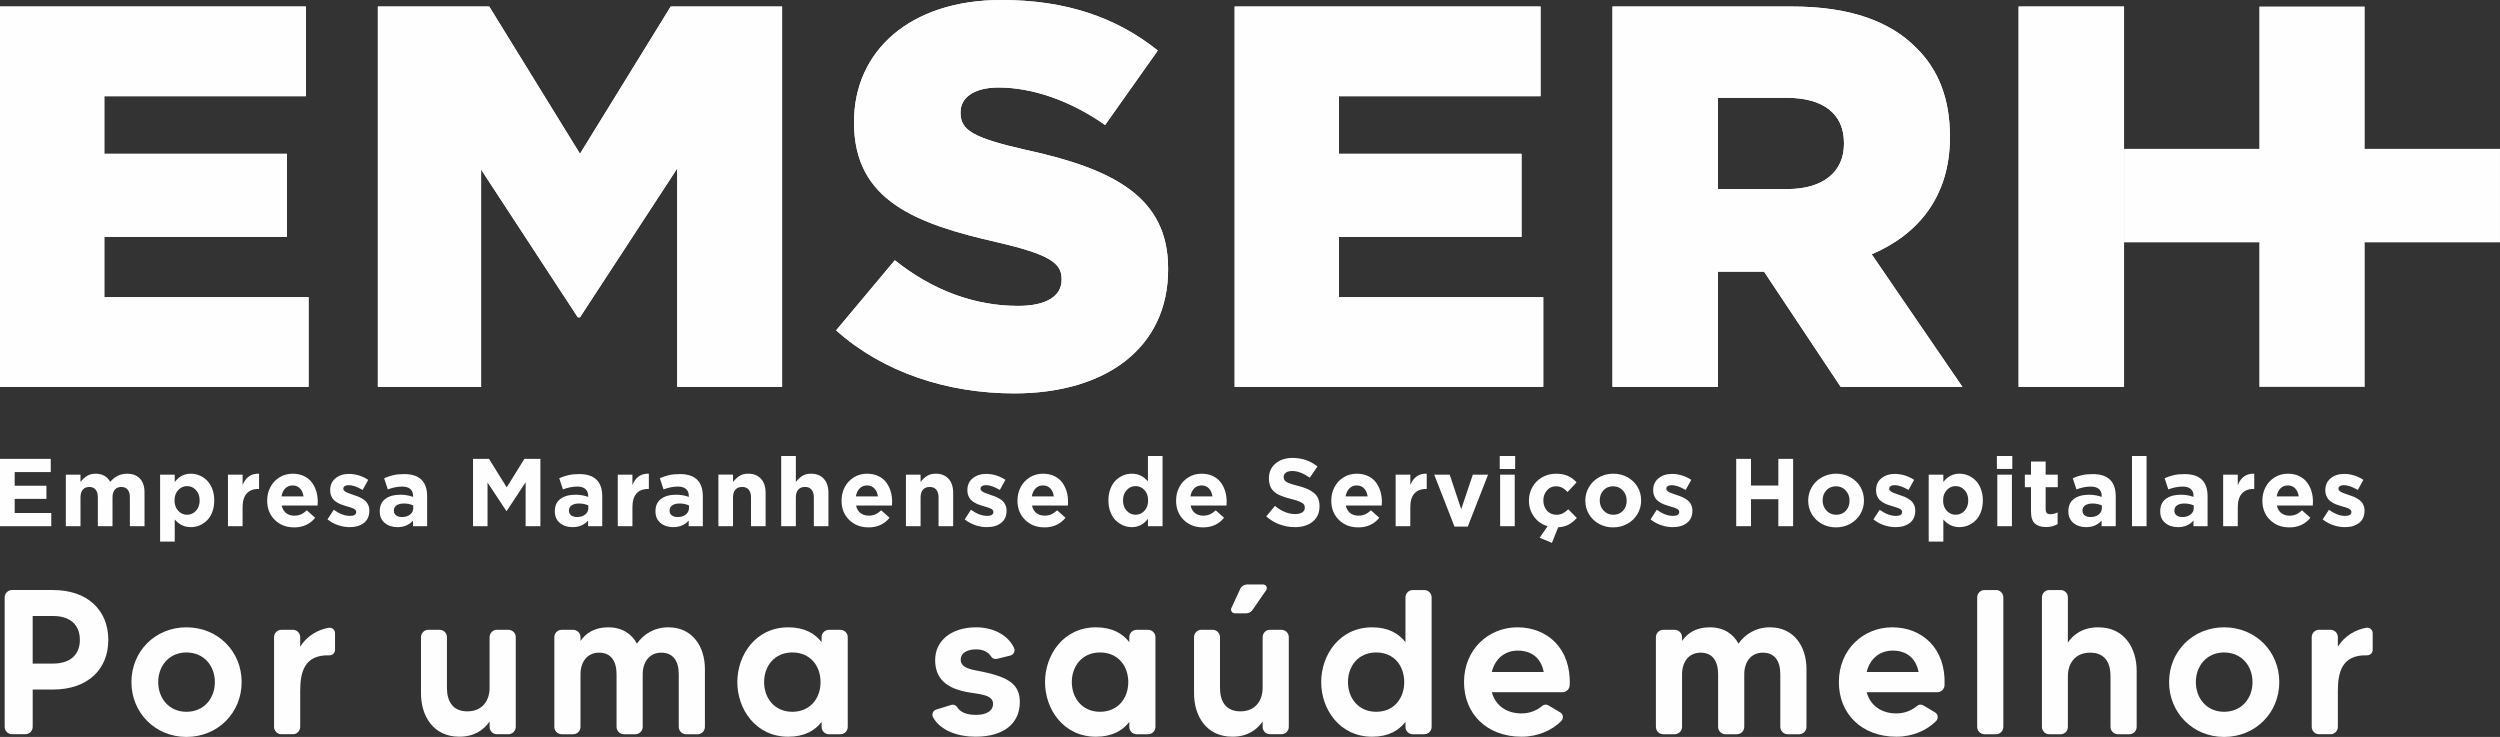 <?xml version="1.0" encoding="UTF-8"?>
<!DOCTYPE svg PUBLIC "-//W3C//DTD SVG 1.1//EN" "http://www.w3.org/Graphics/SVG/1.1/DTD/svg11.dtd">
<!-- Creator: CorelDRAW -->
<svg xmlns="http://www.w3.org/2000/svg" xml:space="preserve" width="56.268mm" height="16.586mm" version="1.1" style="shape-rendering:geometricPrecision; text-rendering:geometricPrecision; image-rendering:optimizeQuality; fill-rule:evenodd; clip-rule:evenodd"
viewBox="0 0 2476.11 729.87"
 xmlns:xlink="http://www.w3.org/1999/xlink"
 xmlns:xodm="http://www.corel.com/coreldraw/odm/2003">
 <rect x="0" y="0" width="2476.11" height="729.87" fill="#333333" stroke="none"/>
 <defs>
  <style type="text/css">
   <![CDATA[
    .fil0 {fill:#FEFEFE;fill-rule:nonzero}
   ]]>
  </style>
 </defs>
 <g id="Layer_x0020_1">
  <g id="_2508884076032">
   <path class="fil0" d="M-0 521.18l0 -66.7 50.27 0 0 13.07 -35.72 0 0 13.54 31.43 0 0 13.02 -31.43 0 0 14.01 36.24 0 0 13.07 -50.79 0zm2103.73 -281.16l133.99 0 0 143.14 104.39 0 0 -143.14 133.99 0 0 -92.56 -133.99 0 0 -140.99 -104.39 0 0 140.99 -133.99 0 0 92.56zm-125.92 224.46l0 -12.84 15.26 0 0 12.84 -15.26 0zm0.41 56.7l0 -51.07 14.47 0 0 51.07 -14.47 0zm48.25 0.83c-4.78,0 -8.45,-1.16 -11.02,-3.47 -2.57,-2.31 -3.85,-6.26 -3.85,-11.83l0 -24.19 -6.1 0 0 -12.41 6.1 0 0 -13.02 14.5 0 0 13.02 12 0 0 12.41 -12 0 0 21.81c0,1.69 0.38,2.91 1.12,3.73 0.76,0.81 1.92,1.21 3.53,1.21 2.62,0 4.99,-0.6 7.18,-1.8l0 11.62c-3.33,1.95 -7.13,2.93 -11.45,2.93zm39.64 0.1c-5,0 -9.18,-1.38 -12.52,-4.14 -3.32,-2.76 -4.99,-6.58 -4.99,-11.45l0 -0.19c0,-5.38 1.84,-9.47 5.56,-12.21 3.68,-2.75 8.69,-4.12 14.99,-4.12 4.28,0 8.42,0.72 12.48,2.11l0 -0.84c0,-3.04 -0.94,-5.36 -2.79,-6.95 -1.84,-1.59 -4.55,-2.4 -8.17,-2.4 -4.36,0 -9.06,0.93 -14.07,2.8l-3.64 -11.07c3.11,-1.37 6.16,-2.4 9.2,-3.09 3.06,-0.68 6.59,-1.01 10.6,-1.01 7.7,0 13.44,1.9 17.25,5.71 3.69,3.67 5.51,9.09 5.51,16.3l0 29.62 -14.01 0 0 -5.54c-3.89,4.32 -9.03,6.47 -15.4,6.47zm4.38 -10c3.35,0 6.06,-0.84 8.17,-2.49 2.08,-1.68 3.14,-3.82 3.14,-6.45l0 -2.55c-2.68,-1.27 -5.77,-1.91 -9.2,-1.91 -3.15,0 -5.6,0.6 -7.36,1.8 -1.77,1.21 -2.65,2.95 -2.65,5.21l0 0.19c0,1.92 0.74,3.42 2.17,4.54 1.47,1.1 3.36,1.65 5.72,1.65zm41.13 9.07l0 -69.54 14.43 0 0 69.54 -14.43 0zm45.48 0.93c-5.01,0 -9.19,-1.38 -12.53,-4.14 -3.34,-2.76 -4.99,-6.58 -4.99,-11.45l0 -0.19c0,-5.38 1.86,-9.47 5.55,-12.21 3.7,-2.75 8.71,-4.12 15.01,-4.12 4.27,0 8.43,0.72 12.45,2.11l0 -0.84c0,-3.04 -0.92,-5.36 -2.75,-6.95 -1.87,-1.59 -4.57,-2.4 -8.19,-2.4 -4.35,0 -9.05,0.93 -14.07,2.8l-3.63 -11.07c3.1,-1.37 6.16,-2.4 9.19,-3.09 3.05,-0.68 6.59,-1.01 10.62,-1.01 7.68,0 13.44,1.9 17.25,5.71 3.65,3.67 5.48,9.09 5.48,16.3l0 29.62 -13.98 0 0 -5.54c-3.9,4.32 -9.04,6.47 -15.42,6.47zm4.4 -10c3.35,0 6.06,-0.84 8.14,-2.49 2.11,-1.68 3.16,-3.82 3.16,-6.45l0 -2.55c-2.71,-1.27 -5.77,-1.91 -9.21,-1.91 -3.14,0 -5.57,0.6 -7.34,1.8 -1.78,1.21 -2.64,2.95 -2.64,5.21l0 0.19c0,1.92 0.71,3.42 2.16,4.54 1.48,1.1 3.38,1.65 5.75,1.65zm40.41 9.07l0 -51.07 14.49 0 0 10.28c3.24,-7.82 8.66,-11.56 16.3,-11.21l0 15.12 -0.8 0c-4.93,0 -8.75,1.48 -11.43,4.51 -2.71,3 -4.07,7.51 -4.07,13.48l0 18.89 -14.49 0zm65.49 1.16c-7.74,0 -14.11,-2.46 -19.11,-7.41 -5.03,-4.92 -7.53,-11.27 -7.53,-19.01l0 -0.19c0,-4.82 1.07,-9.28 3.19,-13.28 2.13,-4.04 5.11,-7.27 8.99,-9.66 3.88,-2.41 8.23,-3.6 13.08,-3.6 4.13,0 7.82,0.75 11.04,2.27 3.24,1.54 5.84,3.59 7.81,6.2 1.97,2.6 3.48,5.54 4.47,8.8 1.01,3.27 1.51,6.75 1.51,10.46 0,0.74 -0.07,2.01 -0.18,3.8l-35.56 0c0.74,3.27 2.2,5.74 4.36,7.45 2.2,1.7 4.91,2.56 8.17,2.56 2.43,0 4.58,-0.42 6.48,-1.25 1.91,-0.81 3.88,-2.15 5.9,-4.02l8.27 7.36c-5.11,6.35 -12.08,9.53 -20.88,9.53zm-12.45 -30.69l21.81 0c-0.46,-3.31 -1.61,-5.95 -3.49,-7.91 -1.86,-1.95 -4.28,-2.94 -7.26,-2.94 -2.95,0 -5.39,0.97 -7.32,2.91 -1.92,1.93 -3.18,4.58 -3.74,7.93zm67.48 30.46c-3.77,0 -7.53,-0.64 -11.32,-1.92 -3.79,-1.27 -7.34,-3.19 -10.61,-5.76l6.21 -9.53c5.6,4.05 10.94,6.07 16.09,6.07 2.04,0 3.56,-0.33 4.59,-1 1.03,-0.69 1.52,-1.62 1.52,-2.8l0 -0.19c0,-0.34 -0.03,-0.66 -0.15,-0.96 -0.1,-0.33 -0.27,-0.6 -0.54,-0.87 -0.24,-0.26 -0.49,-0.5 -0.77,-0.73 -0.26,-0.2 -0.63,-0.43 -1.1,-0.65 -0.51,-0.2 -0.92,-0.39 -1.29,-0.55 -0.37,-0.16 -0.89,-0.33 -1.5,-0.55 -0.65,-0.22 -1.19,-0.37 -1.61,-0.51 -0.44,-0.12 -1.05,-0.3 -1.81,-0.53 -0.75,-0.25 -1.37,-0.41 -1.84,-0.55 -1.65,-0.49 -3.12,-0.98 -4.37,-1.46 -1.23,-0.48 -2.59,-1.14 -4.03,-2.01 -1.44,-0.85 -2.61,-1.79 -3.56,-2.8 -0.92,-1.04 -1.69,-2.32 -2.3,-3.89 -0.63,-1.55 -0.95,-3.29 -0.95,-5.17l0 -0.2c0,-5.02 1.78,-8.99 5.35,-11.85 3.53,-2.89 7.98,-4.33 13.31,-4.33 3.23,0 6.53,0.51 9.87,1.54 3.38,1.05 6.44,2.5 9.19,4.35l-5.51 9.99c-5.46,-3.15 -10.08,-4.73 -13.82,-4.73 -1.72,0 -3.03,0.33 -3.96,0.98 -0.93,0.66 -1.39,1.49 -1.39,2.51l0 0.18c0,0.82 0.44,1.56 1.32,2.25 0.89,0.7 1.87,1.27 2.94,1.67 1.06,0.43 2.59,0.97 4.57,1.65 0.68,0.24 1.19,0.4 1.56,0.54 1.68,0.55 3.18,1.07 4.39,1.57 1.23,0.49 2.59,1.19 4.08,2.09 1.5,0.86 2.72,1.8 3.63,2.8 0.92,0.99 1.7,2.24 2.34,3.75 0.67,1.48 0.98,3.14 0.98,4.94l0 0.19c0,5.42 -1.8,9.53 -5.38,12.29 -3.59,2.79 -8.31,4.18 -14.13,4.18zm-2257.23 -0.93l0 -51.07 14.51 0 0 7.26c1.98,-2.53 4.16,-4.55 6.48,-6 2.34,-1.47 5.21,-2.19 8.55,-2.19 3.33,0 6.21,0.7 8.67,2.09 2.45,1.39 4.37,3.4 5.69,6 4.6,-5.4 10.18,-8.08 16.78,-8.08 5.45,0 9.66,1.61 12.7,4.82 3.06,3.2 4.56,7.85 4.56,13.92l0 33.26 -14.51 0 0 -28.47c0,-3.41 -0.71,-6 -2.16,-7.77 -1.48,-1.77 -3.56,-2.64 -6.29,-2.64 -2.79,0 -4.92,0.88 -6.45,2.65 -1.52,1.8 -2.3,4.38 -2.3,7.76l0 28.47 -14.52 0 0 -28.47c0,-3.41 -0.71,-6 -2.17,-7.77 -1.46,-1.77 -3.55,-2.64 -6.28,-2.64 -2.78,0 -4.91,0.88 -6.46,2.65 -1.52,1.8 -2.28,4.38 -2.28,7.76l0 28.47 -14.51 0zm93.38 15.25l0 -66.33 14.5 0 0 7.34c4.13,-5.52 9.43,-8.27 15.92,-8.27 3,0 5.87,0.58 8.63,1.73 2.78,1.18 5.24,2.85 7.41,5.01 2.19,2.17 3.91,4.95 5.22,8.35 1.29,3.4 1.93,7.16 1.93,11.28l0 0.18c0,4.13 -0.63,7.89 -1.9,11.28 -1.25,3.4 -2.98,6.17 -5.16,8.36 -2.17,2.14 -4.64,3.82 -7.39,4.99 -2.77,1.15 -5.67,1.74 -8.75,1.74 -6.35,0 -11.66,-2.55 -15.92,-7.59l0 21.91 -14.5 0zm26.7 -26.6c3.47,0 6.4,-1.32 8.82,-3.92 2.44,-2.61 3.64,-6 3.64,-10.19l0 -0.18c0,-4.13 -1.2,-7.51 -3.64,-10.14 -2.42,-2.64 -5.36,-3.95 -8.82,-3.95 -3.45,0 -6.37,1.32 -8.79,3.94 -2.42,2.61 -3.63,6 -3.63,10.15l0 0.18c0,4.15 1.21,7.56 3.63,10.18 2.42,2.61 5.34,3.93 8.79,3.93zm40.5 11.34l0 -51.07 14.5 0 0 10.28c3.24,-7.82 8.66,-11.56 16.3,-11.21l0 15.12 -0.79 0c-4.93,0 -8.76,1.48 -11.45,4.51 -2.71,3 -4.07,7.51 -4.07,13.48l0 18.89 -14.5 0zm65.49 1.16c-7.74,0 -14.1,-2.46 -19.11,-7.41 -5.03,-4.92 -7.53,-11.27 -7.53,-19.01l0 -0.19c0,-4.82 1.06,-9.28 3.19,-13.28 2.11,-4.04 5.1,-7.27 9,-9.66 3.88,-2.41 8.22,-3.6 13.07,-3.6 4.12,0 7.8,0.75 11.03,2.27 3.25,1.54 5.85,3.59 7.81,6.2 1.98,2.6 3.47,5.54 4.48,8.8 1.01,3.27 1.51,6.75 1.51,10.46 0,0.74 -0.06,2.01 -0.19,3.8l-35.55 0c0.74,3.27 2.2,5.74 4.36,7.45 2.18,1.7 4.9,2.56 8.17,2.56 2.42,0 4.58,-0.42 6.48,-1.25 1.92,-0.81 3.89,-2.15 5.89,-4.02l8.28 7.36c-5.1,6.35 -12.08,9.53 -20.88,9.53zm-12.46 -30.69l21.81 0c-0.45,-3.31 -1.62,-5.95 -3.49,-7.91 -1.86,-1.95 -4.29,-2.94 -7.26,-2.94 -2.95,0 -5.37,0.97 -7.32,2.91 -1.92,1.93 -3.16,4.58 -3.75,7.93zm67.47 30.46c-3.75,0 -7.52,-0.64 -11.31,-1.92 -3.8,-1.27 -7.35,-3.19 -10.61,-5.76l6.2 -9.53c5.62,4.05 10.96,6.07 16.11,6.07 2.05,0 3.56,-0.33 4.61,-1 1,-0.69 1.52,-1.62 1.52,-2.8l0 -0.19c0,-0.34 -0.05,-0.66 -0.15,-0.96 -0.13,-0.33 -0.29,-0.6 -0.57,-0.87 -0.22,-0.26 -0.48,-0.5 -0.75,-0.73 -0.26,-0.2 -0.62,-0.43 -1.1,-0.65 -0.5,-0.2 -0.9,-0.39 -1.28,-0.55 -0.38,-0.16 -0.89,-0.33 -1.51,-0.55 -0.64,-0.22 -1.2,-0.37 -1.62,-0.51 -0.43,-0.12 -1.04,-0.3 -1.8,-0.53 -0.76,-0.25 -1.37,-0.41 -1.83,-0.55 -1.67,-0.49 -3.12,-0.98 -4.38,-1.46 -1.23,-0.48 -2.58,-1.14 -4.02,-2.01 -1.44,-0.85 -2.62,-1.79 -3.56,-2.8 -0.92,-1.04 -1.69,-2.32 -2.31,-3.89 -0.62,-1.55 -0.93,-3.29 -0.93,-5.17l0 -0.2c0,-5.02 1.77,-8.99 5.34,-11.85 3.51,-2.89 7.97,-4.33 13.3,-4.33 3.23,0 6.52,0.51 9.88,1.54 3.39,1.05 6.44,2.5 9.19,4.35l-5.52 9.99c-5.45,-3.15 -10.07,-4.73 -13.81,-4.73 -1.72,0 -3.04,0.33 -3.95,0.98 -0.95,0.66 -1.4,1.49 -1.4,2.51l0 0.18c0,0.82 0.44,1.56 1.33,2.25 0.88,0.7 1.84,1.27 2.92,1.67 1.07,0.43 2.59,0.97 4.57,1.65 0.67,0.24 1.19,0.4 1.55,0.54 1.69,0.55 3.18,1.07 4.4,1.57 1.22,0.49 2.58,1.19 4.09,2.09 1.48,0.86 2.71,1.8 3.61,2.8 0.92,0.99 1.71,2.24 2.35,3.75 0.66,1.48 0.98,3.14 0.98,4.94l0 0.19c0,5.42 -1.81,9.53 -5.4,12.29 -3.59,2.79 -8.3,4.18 -14.13,4.18zm47.36 0c-5.03,0 -9.19,-1.38 -12.52,-4.14 -3.34,-2.76 -5,-6.58 -5,-11.45l0 -0.19c0,-5.38 1.85,-9.47 5.55,-12.21 3.7,-2.75 8.69,-4.12 14.99,-4.12 4.28,0 8.44,0.72 12.48,2.11l0 -0.84c0,-3.04 -0.92,-5.36 -2.77,-6.95 -1.84,-1.59 -4.57,-2.4 -8.16,-2.4 -4.37,0 -9.07,0.93 -14.1,2.8l-3.64 -11.07c3.12,-1.37 6.2,-2.4 9.23,-3.09 3.05,-0.68 6.55,-1.01 10.59,-1.01 7.71,0 13.44,1.9 17.27,5.71 3.66,3.67 5.49,9.09 5.49,16.3l0 29.62 -14 0 0 -5.54c-3.92,4.32 -9.05,6.47 -15.4,6.47zm4.37 -10c3.35,0 6.06,-0.84 8.17,-2.49 2.09,-1.68 3.13,-3.82 3.13,-6.45l0 -2.55c-2.67,-1.27 -5.77,-1.91 -9.19,-1.91 -3.16,0 -5.61,0.6 -7.37,1.8 -1.77,1.21 -2.65,2.95 -2.65,5.21l0 0.19c0,1.92 0.74,3.42 2.19,4.54 1.45,1.1 3.34,1.65 5.72,1.65zm70.51 9.07l0 -66.7 15.8 0 17.54 28.23 17.53 -28.23 15.83 0 0 66.7 -14.62 0 0 -43.53 -18.74 28.46 -0.35 0 -18.63 -28.19 0 43.27 -14.36 0zm98.53 0.93c-5.01,0 -9.18,-1.38 -12.52,-4.14 -3.34,-2.76 -5.01,-6.58 -5.01,-11.45l0 -0.19c0,-5.38 1.87,-9.47 5.58,-12.21 3.67,-2.75 8.68,-4.12 14.98,-4.12 4.29,0 8.44,0.72 12.48,2.11l0 -0.84c0,-3.04 -0.93,-5.36 -2.77,-6.95 -1.84,-1.59 -4.56,-2.4 -8.16,-2.4 -4.37,0 -9.07,0.93 -14.08,2.8l-3.65 -11.07c3.11,-1.37 6.17,-2.4 9.21,-3.09 3.06,-0.68 6.58,-1.01 10.61,-1.01 7.7,0 13.44,1.9 17.25,5.71 3.67,3.67 5.51,9.09 5.51,16.3l0 29.62 -14.02 0 0 -5.54c-3.89,4.32 -9.02,6.47 -15.4,6.47zm4.39 -10c3.34,0 6.06,-0.84 8.17,-2.49 2.07,-1.68 3.12,-3.82 3.12,-6.45l0 -2.55c-2.7,-1.27 -5.76,-1.91 -9.19,-1.91 -3.16,0 -5.59,0.6 -7.35,1.8 -1.8,1.21 -2.66,2.95 -2.66,5.21l0 0.19c0,1.92 0.74,3.42 2.18,4.54 1.47,1.1 3.37,1.65 5.73,1.65zm40.43 9.07l0 -51.07 14.5 0 0 10.28c3.21,-7.82 8.65,-11.56 16.28,-11.21l0 15.12 -0.77 0c-4.95,0 -8.75,1.48 -11.46,4.51 -2.7,3 -4.04,7.51 -4.04,13.48l0 18.89 -14.5 0zm54.85 0.93c-5.01,0 -9.19,-1.38 -12.53,-4.14 -3.31,-2.76 -4.98,-6.58 -4.98,-11.45l0 -0.19c0,-5.38 1.84,-9.47 5.56,-12.21 3.68,-2.75 8.69,-4.12 14.98,-4.12 4.26,0 8.42,0.72 12.48,2.11l0 -0.84c0,-3.04 -0.95,-5.36 -2.77,-6.95 -1.86,-1.59 -4.58,-2.4 -8.19,-2.4 -4.35,0 -9.06,0.93 -14.07,2.8l-3.64 -11.07c3.11,-1.37 6.17,-2.4 9.2,-3.09 3.06,-0.68 6.59,-1.01 10.6,-1.01 7.7,0 13.45,1.9 17.26,5.71 3.67,3.67 5.5,9.09 5.5,16.3l0 29.62 -14.01 0 0 -5.54c-3.89,4.32 -9.03,6.47 -15.4,6.47zm4.38 -10c3.35,0 6.07,-0.84 8.18,-2.49 2.07,-1.68 3.12,-3.82 3.12,-6.45l0 -2.55c-2.68,-1.27 -5.77,-1.91 -9.2,-1.91 -3.15,0 -5.6,0.6 -7.35,1.8 -1.77,1.21 -2.65,2.95 -2.65,5.21l0 0.19c0,1.92 0.73,3.42 2.18,4.54 1.45,1.1 3.35,1.65 5.71,1.65zm40.43 9.07l0 -51.07 14.51 0 0 7.26c1.98,-2.53 4.13,-4.55 6.44,-6 2.31,-1.47 5.13,-2.19 8.48,-2.19 5.45,0 9.72,1.68 12.75,5.05 3.08,3.36 4.59,8 4.59,13.88l0 33.07 -14.47 0 0 -28.47c0,-3.38 -0.77,-5.96 -2.3,-7.76 -1.52,-1.76 -3.71,-2.65 -6.48,-2.65 -2.84,0 -5.03,0.88 -6.64,2.65 -1.59,1.8 -2.39,4.38 -2.39,7.76l0 28.47 -14.51 0zm62.21 0l0 -69.54 14.51 0 0 25.72c1.98,-2.53 4.15,-4.55 6.45,-6 2.32,-1.47 5.15,-2.19 8.48,-2.19 5.46,0 9.72,1.68 12.77,5.05 3.05,3.36 4.57,8 4.57,13.88l0 33.07 -14.45 0 0 -28.47c0,-3.38 -0.77,-5.96 -2.3,-7.76 -1.53,-1.76 -3.7,-2.65 -6.49,-2.65 -2.83,0 -5.03,0.88 -6.63,2.65 -1.59,1.8 -2.41,4.38 -2.41,7.76l0 28.47 -14.51 0zm86.44 1.16c-7.75,0 -14.11,-2.46 -19.13,-7.41 -5.03,-4.92 -7.53,-11.27 -7.53,-19.01l0 -0.19c0,-4.82 1.06,-9.28 3.19,-13.28 2.09,-4.04 5.11,-7.27 8.99,-9.66 3.86,-2.41 8.23,-3.6 13.07,-3.6 4.15,0 7.81,0.75 11.06,2.27 3.24,1.54 5.85,3.59 7.81,6.2 1.97,2.6 3.45,5.54 4.47,8.8 1.02,3.27 1.49,6.75 1.49,10.46 0,0.74 -0.07,2.01 -0.17,3.8l-35.53 0c0.7,3.27 2.16,5.74 4.34,7.45 2.19,1.7 4.92,2.56 8.17,2.56 2.42,0 4.58,-0.42 6.48,-1.25 1.91,-0.81 3.88,-2.15 5.9,-4.02l8.27 7.36c-5.12,6.35 -12.08,9.53 -20.86,9.53zm-12.49 -30.69l21.83 0c-0.45,-3.31 -1.61,-5.95 -3.49,-7.91 -1.87,-1.95 -4.3,-2.94 -7.27,-2.94 -2.96,0 -5.38,0.97 -7.3,2.91 -1.91,1.93 -3.18,4.58 -3.77,7.93zm49.59 29.53l0 -51.07 14.5 0 0 7.26c1.99,-2.53 4.13,-4.55 6.45,-6 2.3,-1.47 5.13,-2.19 8.5,-2.19 5.42,0 9.69,1.68 12.75,5.05 3.06,3.36 4.58,8 4.58,13.88l0 33.07 -14.47 0 0 -28.47c0,-3.38 -0.78,-5.96 -2.31,-7.76 -1.5,-1.76 -3.7,-2.65 -6.45,-2.65 -2.85,0 -5.06,0.88 -6.65,2.65 -1.59,1.8 -2.39,4.38 -2.39,7.76l0 28.47 -14.5 0zm80.1 0.93c-3.72,0 -7.52,-0.64 -11.31,-1.92 -3.8,-1.27 -7.34,-3.19 -10.57,-5.76l6.16 -9.53c5.62,4.05 10.99,6.07 16.11,6.07 2.04,0 3.57,-0.33 4.62,-1 1,-0.69 1.52,-1.62 1.52,-2.8l0 -0.19c0,-0.34 -0.06,-0.66 -0.15,-0.96 -0.12,-0.33 -0.3,-0.6 -0.55,-0.87 -0.22,-0.26 -0.5,-0.5 -0.75,-0.73 -0.29,-0.2 -0.65,-0.43 -1.13,-0.65 -0.48,-0.2 -0.9,-0.39 -1.28,-0.55 -0.36,-0.16 -0.87,-0.33 -1.5,-0.55 -0.63,-0.22 -1.17,-0.37 -1.61,-0.51 -0.41,-0.12 -1.04,-0.3 -1.8,-0.53 -0.74,-0.25 -1.37,-0.41 -1.84,-0.55 -1.67,-0.49 -3.12,-0.98 -4.34,-1.46 -1.27,-0.48 -2.6,-1.14 -4.03,-2.01 -1.44,-0.85 -2.64,-1.79 -3.56,-2.8 -0.93,-1.04 -1.72,-2.32 -2.32,-3.89 -0.62,-1.55 -0.92,-3.29 -0.92,-5.17l0 -0.2c0,-5.02 1.76,-8.99 5.31,-11.85 3.55,-2.89 8,-4.33 13.34,-4.33 3.21,0 6.5,0.51 9.89,1.54 3.35,1.05 6.42,2.5 9.16,4.35l-5.53 9.99c-5.46,-3.15 -10.06,-4.73 -13.8,-4.73 -1.71,0 -3.04,0.33 -3.96,0.98 -0.93,0.66 -1.39,1.49 -1.39,2.51l0 0.18c0,0.82 0.41,1.56 1.32,2.25 0.89,0.7 1.84,1.27 2.94,1.67 1.07,0.43 2.59,0.97 4.57,1.65 0.68,0.24 1.19,0.4 1.53,0.54 1.69,0.55 3.18,1.07 4.39,1.57 1.23,0.49 2.59,1.19 4.11,2.09 1.5,0.86 2.73,1.8 3.63,2.8 0.92,0.99 1.68,2.24 2.35,3.75 0.64,1.48 0.99,3.14 0.99,4.94l0 0.19c0,5.42 -1.82,9.53 -5.42,12.29 -3.59,2.79 -8.3,4.18 -14.15,4.18zm57.06 0.23c-7.74,0 -14.11,-2.46 -19.12,-7.41 -5.04,-4.92 -7.56,-11.27 -7.56,-19.01l0 -0.19c0,-4.82 1.07,-9.28 3.19,-13.28 2.13,-4.04 5.14,-7.27 9.01,-9.66 3.87,-2.41 8.21,-3.6 13.06,-3.6 4.14,0 7.82,0.75 11.06,2.27 3.23,1.54 5.85,3.59 7.82,6.2 1.95,2.6 3.44,5.54 4.44,8.8 1.03,3.27 1.5,6.75 1.5,10.46 0,0.74 -0.07,2.01 -0.16,3.8l-35.55 0c0.72,3.27 2.17,5.74 4.36,7.45 2.18,1.7 4.91,2.56 8.17,2.56 2.42,0 4.59,-0.42 6.48,-1.25 1.89,-0.81 3.86,-2.15 5.9,-4.02l8.27 7.36c-5.14,6.35 -12.1,9.53 -20.88,9.53zm-12.48 -30.69l21.81 0c-0.44,-3.31 -1.62,-5.95 -3.47,-7.91 -1.88,-1.95 -4.31,-2.94 -7.28,-2.94 -2.95,0 -5.37,0.97 -7.3,2.91 -1.91,1.93 -3.18,4.58 -3.76,7.93zm99.11 30.46c-3.01,0 -5.9,-0.59 -8.65,-1.74 -2.75,-1.18 -5.25,-2.85 -7.43,-4.99 -2.16,-2.19 -3.9,-4.96 -5.2,-8.36 -1.33,-3.39 -1.95,-7.16 -1.95,-11.28l0 -0.18c0,-4.13 0.61,-7.88 1.91,-11.28 1.28,-3.4 3.02,-6.18 5.18,-8.35 2.17,-2.16 4.63,-3.83 7.41,-5.01 2.76,-1.16 5.67,-1.73 8.74,-1.73 6.33,0 11.62,2.55 15.89,7.62l0 -25.16 14.48 0 0 69.54 -14.48 0 0 -7.35c-4.11,5.52 -9.41,8.28 -15.89,8.28zm3.71 -12.27c3.44,0 6.38,-1.32 8.76,-3.93 2.42,-2.62 3.61,-6.02 3.61,-10.18l0 -0.18c0,-4.15 -1.19,-7.55 -3.61,-10.15 -2.39,-2.63 -5.32,-3.94 -8.76,-3.94 -3.48,0 -6.42,1.32 -8.86,3.94 -2.43,2.61 -3.64,6 -3.64,10.15l0 0.18c0,4.13 1.21,7.5 3.64,10.14 2.44,2.64 5.39,3.97 8.86,3.97zm66.72 12.5c-7.73,0 -14.11,-2.46 -19.12,-7.41 -5.03,-4.92 -7.53,-11.27 -7.53,-19.01l0 -0.19c0,-4.82 1.07,-9.28 3.19,-13.28 2.09,-4.04 5.11,-7.27 8.99,-9.66 3.88,-2.41 8.23,-3.6 13.07,-3.6 4.14,0 7.81,0.75 11.06,2.27 3.24,1.54 5.84,3.59 7.81,6.2 1.97,2.6 3.48,5.54 4.47,8.8 1.02,3.27 1.49,6.75 1.49,10.46 0,0.74 -0.05,2.01 -0.18,3.8l-35.53 0c0.7,3.27 2.16,5.74 4.34,7.45 2.2,1.7 4.92,2.56 8.17,2.56 2.42,0 4.56,-0.42 6.47,-1.25 1.91,-0.81 3.88,-2.15 5.9,-4.02l8.27 7.36c-5.12,6.35 -12.1,9.53 -20.87,9.53zm-12.45 -30.69l21.8 0c-0.46,-3.31 -1.61,-5.95 -3.49,-7.91 -1.87,-1.95 -4.28,-2.94 -7.27,-2.94 -2.95,0 -5.39,0.97 -7.3,2.91 -1.91,1.93 -3.18,4.58 -3.74,7.93zm103.37 30.46c-5.14,0 -10.17,-0.9 -15.07,-2.7 -4.91,-1.81 -9.29,-4.45 -13.21,-7.96l8.65 -10.38c6.58,5.4 13.21,8.09 19.91,8.09 3.01,0 5.37,-0.55 7.07,-1.65 1.71,-1.13 2.56,-2.66 2.56,-4.62l0 -0.18c0,-1.29 -0.33,-2.4 -1.02,-3.25 -0.68,-0.87 -2.01,-1.72 -3.93,-2.59 -1.96,-0.85 -4.78,-1.74 -8.49,-2.66 -2.11,-0.53 -3.93,-1.04 -5.46,-1.5 -1.52,-0.51 -3.12,-1.07 -4.77,-1.73 -1.66,-0.67 -3.04,-1.36 -4.13,-2.07 -1.13,-0.71 -2.2,-1.57 -3.24,-2.55 -1.06,-1 -1.86,-2.09 -2.5,-3.29 -0.62,-1.19 -1.1,-2.57 -1.46,-4.12 -0.36,-1.55 -0.54,-3.25 -0.54,-5.11l0 -0.18c0,-6.02 2.18,-10.87 6.53,-14.56 4.36,-3.7 9.97,-5.54 16.81,-5.54 9.49,0 17.75,2.83 24.74,8.46l-7.6 11.08c-6.38,-4.42 -12.13,-6.6 -17.31,-6.6 -2.73,0 -4.85,0.53 -6.35,1.61 -1.49,1.1 -2.23,2.48 -2.23,4.2l0 0.19c0,2.12 0.92,3.75 2.79,4.87 1.84,1.11 5.72,2.43 11.62,3.9 3.58,0.94 6.58,1.93 9.05,3 2.44,1.08 4.63,2.39 6.51,3.94 1.91,1.53 3.3,3.4 4.19,5.55 0.91,2.16 1.36,4.66 1.36,7.51l0 0.2c0,6.48 -2.25,11.53 -6.73,15.18 -4.47,3.65 -10.39,5.47 -17.74,5.47zm62.8 0.23c-7.73,0 -14.11,-2.46 -19.12,-7.41 -5.02,-4.92 -7.53,-11.27 -7.53,-19.01l0 -0.19c0,-4.82 1.05,-9.28 3.19,-13.28 2.11,-4.04 5.1,-7.27 8.99,-9.66 3.86,-2.41 8.23,-3.6 13.07,-3.6 4.15,0 7.81,0.75 11.06,2.27 3.24,1.54 5.84,3.59 7.81,6.2 1.97,2.6 3.45,5.54 4.47,8.8 1.01,3.27 1.51,6.75 1.51,10.46 0,0.74 -0.06,2.01 -0.19,3.8l-35.53 0c0.7,3.27 2.18,5.74 4.34,7.45 2.19,1.7 4.92,2.56 8.17,2.56 2.42,0 4.57,-0.42 6.48,-1.25 1.91,-0.81 3.88,-2.15 5.91,-4.02l8.26 7.36c-5.12,6.35 -12.08,9.53 -20.87,9.53zm-12.47 -30.69l21.81 0c-0.45,-3.31 -1.61,-5.95 -3.49,-7.91 -1.88,-1.95 -4.31,-2.94 -7.27,-2.94 -2.94,0 -5.37,0.97 -7.3,2.91 -1.91,1.93 -3.18,4.58 -3.75,7.93zm49.58 29.53l0 -51.07 14.51 0 0 10.28c3.21,-7.82 8.65,-11.56 16.27,-11.21l0 15.12 -0.78 0c-4.93,0 -8.75,1.48 -11.46,4.51 -2.69,3 -4.03,7.51 -4.03,13.48l0 18.89 -14.51 0zm58.26 0.37l-20.08 -51.44 15.35 0 11.38 34.23 11.53 -34.23 15.08 0 -20.08 51.44 -13.18 0zm44.81 -57.06l0 -12.84 15.27 0 0 12.84 -15.27 0zm0.4 56.7l0 -51.07 14.47 0 0 51.07 -14.47 0zm51.28 16.46l-12.11 -5.02 7.81 -11.44c-5.54,-1.65 -10.02,-4.78 -13.38,-9.4 -3.39,-4.62 -5.07,-9.9 -5.07,-15.86l0 -0.19c0,-4.82 1.13,-9.28 3.4,-13.28 2.24,-4.04 5.46,-7.27 9.58,-9.66 4.12,-2.41 8.72,-3.6 13.82,-3.6 4.62,0 8.54,0.71 11.76,2.17 3.21,1.43 6.09,3.56 8.6,6.39l-8.88 9.52c-1.8,-1.89 -3.57,-3.3 -5.35,-4.22 -1.77,-0.94 -3.85,-1.41 -6.28,-1.41 -3.56,0 -6.53,1.36 -8.86,4.07 -2.35,2.71 -3.51,6 -3.51,9.84l0 0.18c0,4 1.21,7.35 3.57,10.06 2.4,2.68 5.54,4.05 9.42,4.05 2.27,0 4.33,-0.45 6.15,-1.37 1.77,-0.88 3.64,-2.24 5.54,-4.04l8.47 8.56c-2.51,2.8 -5.19,4.97 -8.04,6.54 -2.86,1.57 -6.33,2.47 -10.43,2.71l-6.2 15.4zm60.63 -15.3c-5.18,0 -9.88,-1.18 -14.07,-3.53 -4.24,-2.37 -7.5,-5.56 -9.89,-9.59 -2.38,-4.03 -3.55,-8.46 -3.55,-13.3l0 -0.19c0,-3.62 0.69,-7.07 2.09,-10.32 1.43,-3.25 3.34,-6.07 5.8,-8.46 2.42,-2.4 5.36,-4.29 8.81,-5.69 3.44,-1.38 7.1,-2.09 11.02,-2.09 5.16,0 9.87,1.17 14.1,3.52 4.2,2.33 7.49,5.52 9.88,9.56 2.38,4.02 3.55,8.46 3.55,13.29l0 0.18c0,4.85 -1.19,9.29 -3.59,13.36 -2.38,4.07 -5.71,7.28 -9.95,9.68 -4.26,2.38 -8.96,3.58 -14.18,3.58zm0.2 -12.5c4,0 7.21,-1.35 9.63,-4.03 2.42,-2.68 3.61,-5.98 3.61,-9.89l0 -0.19c0,-3.87 -1.25,-7.19 -3.78,-9.95 -2.55,-2.74 -5.75,-4.13 -9.66,-4.13 -3.99,0 -7.22,1.35 -9.62,4.02 -2.41,2.68 -3.63,5.99 -3.63,9.89l0 0.18c0,3.89 1.25,7.2 3.79,9.95 2.52,2.76 5.73,4.15 9.65,4.15zm58.77 12.27c-3.74,0 -7.53,-0.64 -11.32,-1.92 -3.79,-1.27 -7.32,-3.19 -10.58,-5.76l6.18 -9.53c5.62,4.05 10.99,6.07 16.1,6.07 2.05,0 3.58,-0.33 4.62,-1 1,-0.69 1.52,-1.62 1.52,-2.8l0 -0.19c0,-0.34 -0.05,-0.66 -0.15,-0.96 -0.13,-0.33 -0.3,-0.6 -0.54,-0.87 -0.24,-0.26 -0.52,-0.5 -0.77,-0.73 -0.28,-0.2 -0.64,-0.43 -1.11,-0.65 -0.49,-0.2 -0.92,-0.39 -1.3,-0.55 -0.37,-0.16 -0.85,-0.33 -1.5,-0.55 -0.62,-0.22 -1.17,-0.37 -1.61,-0.51 -0.43,-0.12 -1.04,-0.3 -1.8,-0.53 -0.77,-0.25 -1.36,-0.41 -1.84,-0.55 -1.66,-0.49 -3.11,-0.98 -4.35,-1.46 -1.25,-0.48 -2.59,-1.14 -4.01,-2.01 -1.45,-0.85 -2.64,-1.79 -3.58,-2.8 -0.92,-1.04 -1.7,-2.32 -2.32,-3.89 -0.63,-1.55 -0.93,-3.29 -0.93,-5.17l0 -0.2c0,-5.02 1.76,-8.99 5.32,-11.85 3.55,-2.89 7.98,-4.33 13.33,-4.33 3.22,0 6.53,0.51 9.89,1.54 3.35,1.05 6.42,2.5 9.18,4.35l-5.54 9.99c-5.46,-3.15 -10.07,-4.73 -13.82,-4.73 -1.69,0 -3.02,0.33 -3.94,0.98 -0.93,0.66 -1.39,1.49 -1.39,2.51l0 0.18c0,0.82 0.41,1.56 1.32,2.25 0.89,0.7 1.84,1.27 2.94,1.67 1.07,0.43 2.59,0.97 4.59,1.65 0.67,0.24 1.18,0.4 1.52,0.54 1.69,0.55 3.19,1.07 4.39,1.57 1.23,0.49 2.58,1.19 4.11,2.09 1.49,0.86 2.72,1.8 3.62,2.8 0.93,0.99 1.7,2.24 2.35,3.75 0.64,1.48 0.99,3.14 0.99,4.94l0 0.19c0,5.42 -1.82,9.53 -5.43,12.29 -3.59,2.79 -8.3,4.18 -14.13,4.18zm62.94 -0.93l0 -66.7 14.66 0 0 26.42 27.07 0 0 -26.42 14.65 0 0 66.7 -14.65 0 0 -26.76 -27.07 0 0 26.76 -14.66 0zm98.83 1.16c-5.17,0 -9.87,-1.18 -14.07,-3.53 -4.23,-2.37 -7.5,-5.56 -9.91,-9.59 -2.36,-4.03 -3.54,-8.46 -3.54,-13.3l0 -0.19c0,-3.62 0.69,-7.07 2.1,-10.32 1.42,-3.25 3.34,-6.07 5.8,-8.46 2.42,-2.4 5.35,-4.29 8.81,-5.69 3.42,-1.38 7.09,-2.09 11.01,-2.09 5.17,0 9.87,1.17 14.08,3.52 4.22,2.33 7.51,5.52 9.89,9.56 2.37,4.02 3.54,8.46 3.54,13.29l0 0.18c0,4.85 -1.18,9.29 -3.57,13.36 -2.39,4.07 -5.71,7.28 -9.95,9.68 -4.25,2.38 -8.97,3.58 -14.2,3.58zm0.2 -12.5c4,0 7.2,-1.35 9.64,-4.03 2.41,-2.68 3.6,-5.98 3.6,-9.89l0 -0.19c0,-3.87 -1.25,-7.19 -3.79,-9.95 -2.53,-2.74 -5.74,-4.13 -9.65,-4.13 -3.99,0 -7.2,1.35 -9.63,4.02 -2.39,2.68 -3.61,5.99 -3.61,9.89l0 0.18c0,3.89 1.26,7.2 3.79,9.95 2.53,2.76 5.74,4.15 9.65,4.15zm58.77 12.27c-3.73,0 -7.52,-0.64 -11.32,-1.92 -3.79,-1.27 -7.33,-3.19 -10.57,-5.76l6.17 -9.53c5.61,4.05 10.98,6.07 16.09,6.07 2.06,0 3.58,-0.33 4.62,-1 1.02,-0.69 1.53,-1.62 1.53,-2.8l0 -0.19c0,-0.34 -0.07,-0.66 -0.16,-0.96 -0.13,-0.33 -0.3,-0.6 -0.54,-0.87 -0.24,-0.26 -0.5,-0.5 -0.77,-0.73 -0.28,-0.2 -0.64,-0.43 -1.12,-0.65 -0.5,-0.2 -0.9,-0.39 -1.29,-0.55 -0.37,-0.16 -0.86,-0.33 -1.51,-0.55 -0.61,-0.22 -1.15,-0.37 -1.61,-0.51 -0.4,-0.12 -1.03,-0.3 -1.77,-0.53 -0.78,-0.25 -1.37,-0.41 -1.86,-0.55 -1.67,-0.49 -3.13,-0.98 -4.36,-1.46 -1.26,-0.48 -2.59,-1.14 -4.02,-2.01 -1.44,-0.85 -2.64,-1.79 -3.56,-2.8 -0.93,-1.04 -1.72,-2.32 -2.34,-3.89 -0.61,-1.55 -0.92,-3.29 -0.92,-5.17l0 -0.2c0,-5.02 1.77,-8.99 5.32,-11.85 3.55,-2.89 7.98,-4.33 13.33,-4.33 3.21,0 6.53,0.51 9.89,1.54 3.35,1.05 6.43,2.5 9.18,4.35l-5.52 9.99c-5.47,-3.15 -10.08,-4.73 -13.82,-4.73 -1.72,0 -3.04,0.33 -3.95,0.98 -0.93,0.66 -1.38,1.49 -1.38,2.51l0 0.18c0,0.82 0.4,1.56 1.31,2.25 0.89,0.7 1.84,1.27 2.94,1.67 1.08,0.43 2.59,0.97 4.58,1.65 0.68,0.24 1.19,0.4 1.52,0.54 1.72,0.55 3.19,1.07 4.4,1.57 1.22,0.49 2.59,1.19 4.09,2.09 1.51,0.86 2.72,1.8 3.63,2.8 0.93,0.99 1.69,2.24 2.36,3.75 0.63,1.48 0.98,3.14 0.98,4.94l0 0.19c0,5.42 -1.8,9.53 -5.4,12.29 -3.61,2.79 -8.32,4.18 -14.16,4.18zm32.86 14.32l0 -66.33 14.5 0 0 7.34c4.12,-5.52 9.43,-8.27 15.92,-8.27 3,0 5.87,0.58 8.64,1.73 2.77,1.18 5.22,2.85 7.4,5.01 2.16,2.17 3.9,4.95 5.2,8.35 1.32,3.4 1.96,7.16 1.96,11.28l0 0.18c0,4.13 -0.63,7.89 -1.91,11.28 -1.27,3.4 -2.97,6.17 -5.16,8.36 -2.16,2.14 -4.63,3.82 -7.38,4.99 -2.78,1.15 -5.69,1.74 -8.75,1.74 -6.35,0 -11.66,-2.55 -15.92,-7.59l0 21.91 -14.5 0zm26.69 -26.6c3.47,0 6.41,-1.32 8.83,-3.92 2.42,-2.61 3.64,-6 3.64,-10.19l0 -0.18c0,-4.13 -1.22,-7.51 -3.64,-10.14 -2.42,-2.64 -5.36,-3.95 -8.83,-3.95 -3.46,0 -6.36,1.32 -8.8,3.94 -2.41,2.61 -3.63,6 -3.63,10.15l0 0.18c0,4.15 1.22,7.56 3.63,10.18 2.44,2.61 5.34,3.93 8.8,3.93z"/>
   <path class="fil0" d="M-0 383.16l305.65 0 0 -88.79 -202.33 0 0 -59.73 180.82 0 0 -82.34 -180.82 0 0 -57.04 199.66 0 0 -88.79 -302.98 0 0 376.69zm1999.32 0l104.42 0c0,-356.75 0,-22.48 0,-376.69l-104.42 0 0 376.69zm-402.22 0l104.4 0 0 -114.08 44.64 0 1.08 0 75.89 114.08 120.55 0 -89.87 -131.3c46.83,-19.9 77.5,-58.13 77.5,-115.7l0 -1.08c0,-37.13 -11.31,-66.18 -33.38,-87.71 -25.29,-25.83 -65.12,-40.9 -122.7,-40.9l-178.12 0 0 376.7zm104.4 -195.88l0 -90.41 68.33 0c34.99,0 56.52,15.07 56.52,44.67l0 1.06c0,27.46 -20.46,44.67 -55.99,44.67l-68.86 0zm-478.66 195.88l305.68 0 0 -88.79 -202.35 0 0 -59.73 180.81 0 0 -82.34 -180.81 0 0 -57.04 199.65 0 0 -88.8 -302.97 0 0 376.7zm-218.18 6.45c91.48,0 152.29,-45.74 152.29,-122.69l0 -1.06c0,-70.51 -53.82,-98.48 -140.45,-117.32 -52.2,-11.85 -65.12,-19.37 -65.12,-36.59l0 -1.08c0,-13.46 12.38,-24.21 37.67,-24.21 33.37,0 71.04,12.92 105.49,37.13l52.17 -73.73c-40.88,-32.82 -90.93,-50.05 -154.96,-50.05 -90.41,0 -145.85,50.58 -145.85,120.55l0 1.08c0,77.49 61.89,100.09 142.09,118.38 51.1,11.85 63.5,20.46 63.5,36.06l0 1.08c0,16.14 -15.07,25.83 -43.06,25.83 -43.59,0 -85.02,-15.6 -122.16,-45.21l-58.13 69.42c46.29,41.43 109.79,62.42 176.53,62.42zm-630.41 -6.45l102.25 0 0 -215.25 95.79 146.37 2.15 0 96.32 -147.45 0 216.33 103.86 0 0 -376.7 -110.31 0 -89.87 145.84 -89.87 -145.84 -110.32 0 0 376.7z"/>
   <path class="fil0" d="M52.57 584.39l-40.6 0c-4.08,0 -7.34,3.26 -7.34,7.34l0 128.14c0,4.08 3.27,7.34 7.34,7.34l13.06 0c4.08,0 7.35,-3.27 7.35,-7.34l0 -36.93 20.2 0c33.87,0 54.69,-19.59 54.69,-49.17 0,-29.59 -20.81,-49.38 -54.69,-49.38zm0 72.84l-20.2 0 0 -47.13 20.2 0c16.74,0 26.53,8.57 26.53,23.67 0,14.89 -9.79,23.46 -26.53,23.46z"/>
   <path class="fil0" d="M184.65 621.32c-31.02,0 -54.48,23.87 -54.48,54.28 0,30.2 23.46,54.28 54.48,54.28 31.22,0 54.69,-24.08 54.69,-54.28 0,-30.4 -23.46,-54.28 -54.69,-54.28zm0 83.66c-17.14,0 -27.95,-13.26 -27.95,-29.38 0,-16.12 10.81,-29.38 27.95,-29.38 17.35,0 28.16,13.26 28.16,29.38 0,16.12 -10.81,29.38 -28.16,29.38z"/>
   <path class="fil0" d="M297.34 640.5l0 -9.39c0,-4.08 -3.27,-7.34 -7.14,-7.34l-11.42 0c-4.08,0 -7.35,3.26 -7.35,7.34l0 88.76c0,4.08 3.27,7.34 7.35,7.34l11.42 0c3.88,0 7.14,-3.27 7.14,-7.34l0 -35.3c0,-17.95 3.47,-36.32 28.98,-35.5 3.06,0 5.51,-2.45 5.51,-5.51l0 -16.32c0,-3.47 -2.86,-5.92 -6.12,-5.51 -10.81,1.84 -21.83,8.16 -28.36,18.77z"/>
   <path class="fil0" d="M492.05 623.77c-3.88,0 -7.14,3.26 -7.14,7.34l0 50.19c0,12.04 -6.74,23.26 -22.04,23.26 -14.49,0 -20.2,-10 -20.2,-23.26l0 -50.19c0,-4.08 -3.27,-7.34 -7.14,-7.34l-11.42 0c-3.88,0 -7.14,3.26 -7.14,7.34l0 55.7c0,21.84 11.83,42.85 37.95,42.85 14.9,0 24.28,-6.73 30,-15.1l0 5.31c0,4.08 3.26,7.34 7.14,7.34l11.43 0c4.08,0 7.34,-3.27 7.34,-7.34l0 -88.76c0,-4.08 -3.27,-7.34 -7.34,-7.34l-11.43 0z"/>
   <path class="fil0" d="M662.08 621.32c-14.49,0 -24.89,7.14 -31.22,16.12 -5.31,-9.59 -14.49,-16.12 -28.57,-16.12 -13.67,0 -22.04,5.92 -27.34,13.47l0 -3.67c0,-4.08 -3.27,-7.34 -7.34,-7.34l-11.23 0c-4.08,0 -7.34,3.26 -7.34,7.34l0 88.76c0,4.08 3.27,7.34 7.34,7.34l11.23 0c4.08,0 7.34,-3.27 7.34,-7.34l0 -52.03c0,-11.83 6.32,-21.43 18.36,-21.43 12.04,0 17.35,8.57 17.35,21.43l0 52.03c0,4.08 3.26,7.34 7.34,7.34l11.22 0c4.08,0 7.34,-3.27 7.34,-7.34l0 -52.03c0,-11.83 6.33,-21.43 18.36,-21.43 12.04,0 17.35,8.57 17.35,21.43l0 52.03c0,4.08 3.26,7.34 7.34,7.34l11.42 0c3.88,0 7.14,-3.27 7.14,-7.34l0 -57.34c0,-22.03 -12.24,-41.22 -36.12,-41.22z"/>
   <path class="fil0" d="M813.74 631.12l0 4.9c-6.53,-8.57 -16.94,-14.69 -33.06,-14.69 -32.04,0 -50.4,27.14 -50.4,54.28 0,26.94 18.36,54.07 50.4,54.07 16.12,0 26.53,-6.12 33.06,-14.69l0 4.9c0,4.08 3.27,7.34 7.34,7.34l11.22 0c4.08,0 7.34,-3.27 7.34,-7.34l0 -88.76c0,-4.08 -3.26,-7.34 -7.34,-7.34l-11.22 0c-4.08,0 -7.34,3.26 -7.34,7.34zm-28.97 73.86c-17.76,0 -27.96,-13.67 -27.96,-29.38 0,-15.92 10.2,-29.38 27.96,-29.38 17.75,0 27.95,13.26 27.95,29.38 0,15.92 -10.2,29.38 -27.95,29.38z"/>
   <path class="fil0" d="M973.57 665.4c-8.16,-1.84 -22.04,-2.65 -22.04,-11.84 0,-7.75 7.75,-10.41 15.3,-10.41 7.55,0 12.25,3.06 14.69,6.94 1.22,2.04 3.67,3.06 5.92,2.45l13.26 -3.27c3.26,-0.81 5.1,-4.49 3.67,-7.55 -6.53,-13.67 -21.83,-20.41 -37.55,-20.41 -24.08,0 -40.6,12.85 -40.6,32.45 0,17.55 10.2,27.34 30.2,31.42 12.24,2.45 27.14,2.25 27.14,11.84 0,6.94 -6.12,11.02 -16.94,11.02 -10.82,0 -16.12,-3.67 -18.36,-7.35 -1.43,-2.24 -3.88,-3.26 -6.33,-2.45l-14.49 4.49c-3.47,1.02 -4.9,4.9 -3.27,7.75 7.35,13.26 24.69,19.18 42.03,19.18 29.18,0 43.87,-14.08 43.87,-34.28 0,-17.55 -11.02,-24.49 -36.52,-29.99z"/>
   <path class="fil0" d="M1118.5 631.12l0 4.9c-6.53,-8.57 -16.94,-14.69 -33.06,-14.69 -32.04,0 -50.4,27.14 -50.4,54.28 0,26.94 18.36,54.07 50.4,54.07 16.12,0 26.53,-6.12 33.06,-14.69l0 4.9c0,4.08 3.26,7.34 7.34,7.34l11.22 0c4.08,0 7.34,-3.27 7.34,-7.34l0 -88.76c0,-4.08 -3.27,-7.34 -7.34,-7.34l-11.22 0c-4.08,0 -7.34,3.26 -7.34,7.34zm-28.98 73.86c-17.75,0 -27.95,-13.67 -27.95,-29.38 0,-15.92 10.2,-29.38 27.95,-29.38 17.75,0 27.96,13.26 27.96,29.38 0,15.92 -10.2,29.38 -27.96,29.38z"/>
   <path class="fil0" d="M1257.71 623.77c-3.88,0 -7.14,3.26 -7.14,7.34l0 50.19c0,12.04 -6.73,23.26 -22.04,23.26 -14.49,0 -20.2,-10 -20.2,-23.26l0 -50.19c0,-4.08 -3.27,-7.34 -7.14,-7.34l-11.43 0c-3.88,0 -7.14,3.26 -7.14,7.34l0 55.7c0,21.84 11.84,42.85 37.95,42.85 14.9,0 24.28,-6.73 29.99,-15.1l0 5.31c0,4.08 3.27,7.34 7.14,7.34l11.43 0c4.08,0 7.34,-3.27 7.34,-7.34l0 -88.76c0,-4.08 -3.27,-7.34 -7.34,-7.34l-11.43 0zm-22.44 -44.89c-2.86,0 -5.51,1.63 -6.74,4.08l-8.98 19.38c-1.02,2.24 0.81,5.1 3.47,5.1l11.43 0c2.24,0 4.49,-1.22 5.92,-3.06l13.67 -19.79c1.63,-2.45 0,-5.71 -3.06,-5.71l-15.71 0z"/>
   <path class="fil0" d="M1392.03 591.74l0 44.28c-6.73,-8.57 -16.93,-14.69 -33.06,-14.69 -32.04,0 -50.4,27.14 -50.4,54.28 0,26.94 18.36,54.07 50.4,54.07 16.12,0 26.32,-6.12 33.06,-14.69l0 4.9c0,4.08 3.27,7.34 7.14,7.34l11.42 0c4.08,0 7.35,-3.27 7.35,-7.34l0 -128.14c0,-4.08 -3.27,-7.34 -7.35,-7.34l-11.42 0c-3.88,0 -7.14,3.26 -7.14,7.34zm-28.97 113.24c-17.75,0 -27.96,-13.67 -27.96,-29.38 0,-15.92 10.2,-29.38 27.96,-29.38 17.75,0 27.75,13.26 27.75,29.38 0,15.92 -10,29.38 -27.75,29.38z"/>
   <path class="fil0" d="M1502.88 621.32c-28.56,0 -52.85,21.83 -52.85,54.28 0,31.42 22.65,54.07 56.93,54.07 16.53,0 30.4,-6.53 39.38,-15.51 2.45,-2.65 2.04,-6.73 -1.02,-8.57l-11.63 -6.94c-2.04,-1.22 -4.49,-1.02 -6.32,0.61 -4.08,3.47 -11.02,7.34 -20.41,7.34 -14.28,0 -25.71,-7.34 -29.38,-21.02l69.99 0c3.88,0 7.14,-3.27 7.14,-7.14 1.43,-36.52 -22.45,-57.13 -51.83,-57.13zm-25.3 44.28c3.06,-13.26 13.06,-21.22 25.71,-21.22 13.88,0 23.06,7.55 25.71,21.22l-51.42 0z"/>
   <path class="fil0" d="M1753.1 621.32c-14.49,0 -24.89,7.14 -31.22,16.12 -5.3,-9.59 -14.49,-16.12 -28.56,-16.12 -13.67,0 -22.04,5.92 -27.35,13.47l0 -3.67c0,-4.08 -3.27,-7.34 -7.34,-7.34l-11.22 0c-4.08,0 -7.34,3.26 -7.34,7.34l0 88.76c0,4.08 3.26,7.34 7.34,7.34l11.22 0c4.08,0 7.34,-3.27 7.34,-7.34l0 -52.03c0,-11.83 6.33,-21.43 18.37,-21.43 12.04,0 17.34,8.57 17.34,21.43l0 52.03c0,4.08 3.27,7.34 7.34,7.34l11.22 0c4.08,0 7.35,-3.27 7.35,-7.34l0 -52.03c0,-11.83 6.32,-21.43 18.36,-21.43 12.04,0 17.34,8.57 17.34,21.43l0 52.03c0,4.08 3.27,7.34 7.34,7.34l11.43 0c3.88,0 7.14,-3.27 7.14,-7.34l0 -57.34c0,-22.03 -12.24,-41.22 -36.12,-41.22z"/>
   <path class="fil0" d="M1874.15 621.32c-28.57,0 -52.85,21.83 -52.85,54.28 0,31.42 22.65,54.07 56.93,54.07 16.53,0 30.4,-6.53 39.38,-15.51 2.45,-2.65 2.04,-6.73 -1.02,-8.57l-11.63 -6.94c-2.04,-1.22 -4.49,-1.02 -6.32,0.61 -4.08,3.47 -11.02,7.34 -20.41,7.34 -14.28,0 -25.71,-7.34 -29.38,-21.02l69.99 0c3.88,0 7.14,-3.27 7.14,-7.14 1.43,-36.52 -22.44,-57.13 -51.83,-57.13zm-25.3 44.28c3.06,-13.26 13.06,-21.22 25.71,-21.22 13.88,0 23.05,7.55 25.71,21.22l-51.42 0z"/>
   <path class="fil0" d="M1958.28 591.74l0 128.14c0,4.08 3.27,7.34 7.34,7.34l11.43 0c3.88,0 7.14,-3.27 7.14,-7.34l0 -128.14c0,-4.08 -3.27,-7.34 -7.14,-7.34l-11.43 0c-4.08,0 -7.34,3.26 -7.34,7.34z"/>
   <path class="fil0" d="M2078.31 621.32c-15.1,0 -24.49,6.73 -30.2,15.1l0 -44.68c0,-4.08 -3.06,-7.34 -7.14,-7.34l-11.42 0c-3.88,0 -7.14,3.26 -7.14,7.34l0 128.14c0,4.08 3.27,7.34 7.14,7.34l11.42 0c4.08,0 7.14,-3.27 7.14,-7.34l0 -50.2c0,-12.04 6.73,-23.26 22.04,-23.26 14.69,0 20.2,10 20.2,23.26l0 50.2c0,4.08 3.26,7.34 7.34,7.34l11.22 0c4.08,0 7.34,-3.27 7.34,-7.34l0 -55.5c0,-22.04 -11.83,-43.06 -37.95,-43.06z"/>
   <path class="fil0" d="M2202.83 621.32c-31.02,0 -54.48,23.87 -54.48,54.28 0,30.2 23.47,54.28 54.48,54.28 31.22,0 54.68,-24.08 54.68,-54.28 0,-30.4 -23.46,-54.28 -54.68,-54.28zm0 83.66c-17.14,0 -27.96,-13.26 -27.96,-29.38 0,-16.12 10.82,-29.38 27.96,-29.38 17.34,0 28.16,13.26 28.16,29.38 0,16.12 -10.82,29.38 -28.16,29.38z"/>
   <path class="fil0" d="M2315.52 640.5l0 -9.39c0,-4.08 -3.27,-7.34 -7.14,-7.34l-11.42 0c-4.08,0 -7.34,3.26 -7.34,7.34l0 88.76c0,4.08 3.27,7.34 7.34,7.34l11.42 0c3.88,0 7.14,-3.27 7.14,-7.34l0 -35.3c0,-17.95 3.47,-36.32 28.98,-35.5 3.06,0 5.51,-2.45 5.51,-5.51l0 -16.32c0,-3.47 -2.86,-5.92 -6.12,-5.51 -10.82,1.84 -21.84,8.16 -28.37,18.77z"/>
   <path class="fil0" d="M-0 383.16l305.65 0 0 -88.79 -202.33 0 0 -59.73 180.82 0 0 -82.34 -180.82 0 0 -57.04 199.66 0 0 -88.79 -302.98 0 0 376.69zm1999.32 0l104.42 0c0,-356.75 0,-22.48 0,-376.69l-104.42 0 0 376.69zm-402.22 0l104.4 0 0 -114.08 44.64 0 1.08 0 75.89 114.08 120.55 0 -89.87 -131.3c46.83,-19.9 77.5,-58.13 77.5,-115.7l0 -1.08c0,-37.13 -11.31,-66.18 -33.38,-87.71 -25.29,-25.83 -65.12,-40.9 -122.7,-40.9l-178.12 0 0 376.7zm104.4 -195.88l0 -90.41 68.33 0c34.99,0 56.52,15.07 56.52,44.67l0 1.06c0,27.46 -20.46,44.67 -55.99,44.67l-68.86 0zm-478.66 195.88l305.68 0 0 -88.79 -202.35 0 0 -59.73 180.81 0 0 -82.34 -180.81 0 0 -57.04 199.65 0 0 -88.8 -302.97 0 0 376.7zm-218.18 6.45c91.48,0 152.29,-45.74 152.29,-122.69l0 -1.06c0,-70.51 -53.82,-98.48 -140.45,-117.32 -52.2,-11.85 -65.12,-19.37 -65.12,-36.59l0 -1.08c0,-13.46 12.38,-24.21 37.67,-24.21 33.37,0 71.04,12.92 105.49,37.13l52.17 -73.73c-40.88,-32.82 -90.93,-50.05 -154.96,-50.05 -90.41,0 -145.85,50.58 -145.85,120.55l0 1.08c0,77.49 61.89,100.09 142.09,118.38 51.1,11.85 63.5,20.46 63.5,36.06l0 1.08c0,16.14 -15.07,25.83 -43.06,25.83 -43.59,0 -85.02,-15.6 -122.16,-45.21l-58.13 69.42c46.29,41.43 109.79,62.42 176.53,62.42zm-630.41 -6.45l102.25 0 0 -215.25 95.79 146.37 2.15 0 96.32 -147.45 0 216.33 103.86 0 0 -376.7 -110.31 0 -89.87 145.84 -89.87 -145.84 -110.32 0 0 376.7z"/>
  </g>
 </g>
</svg>

